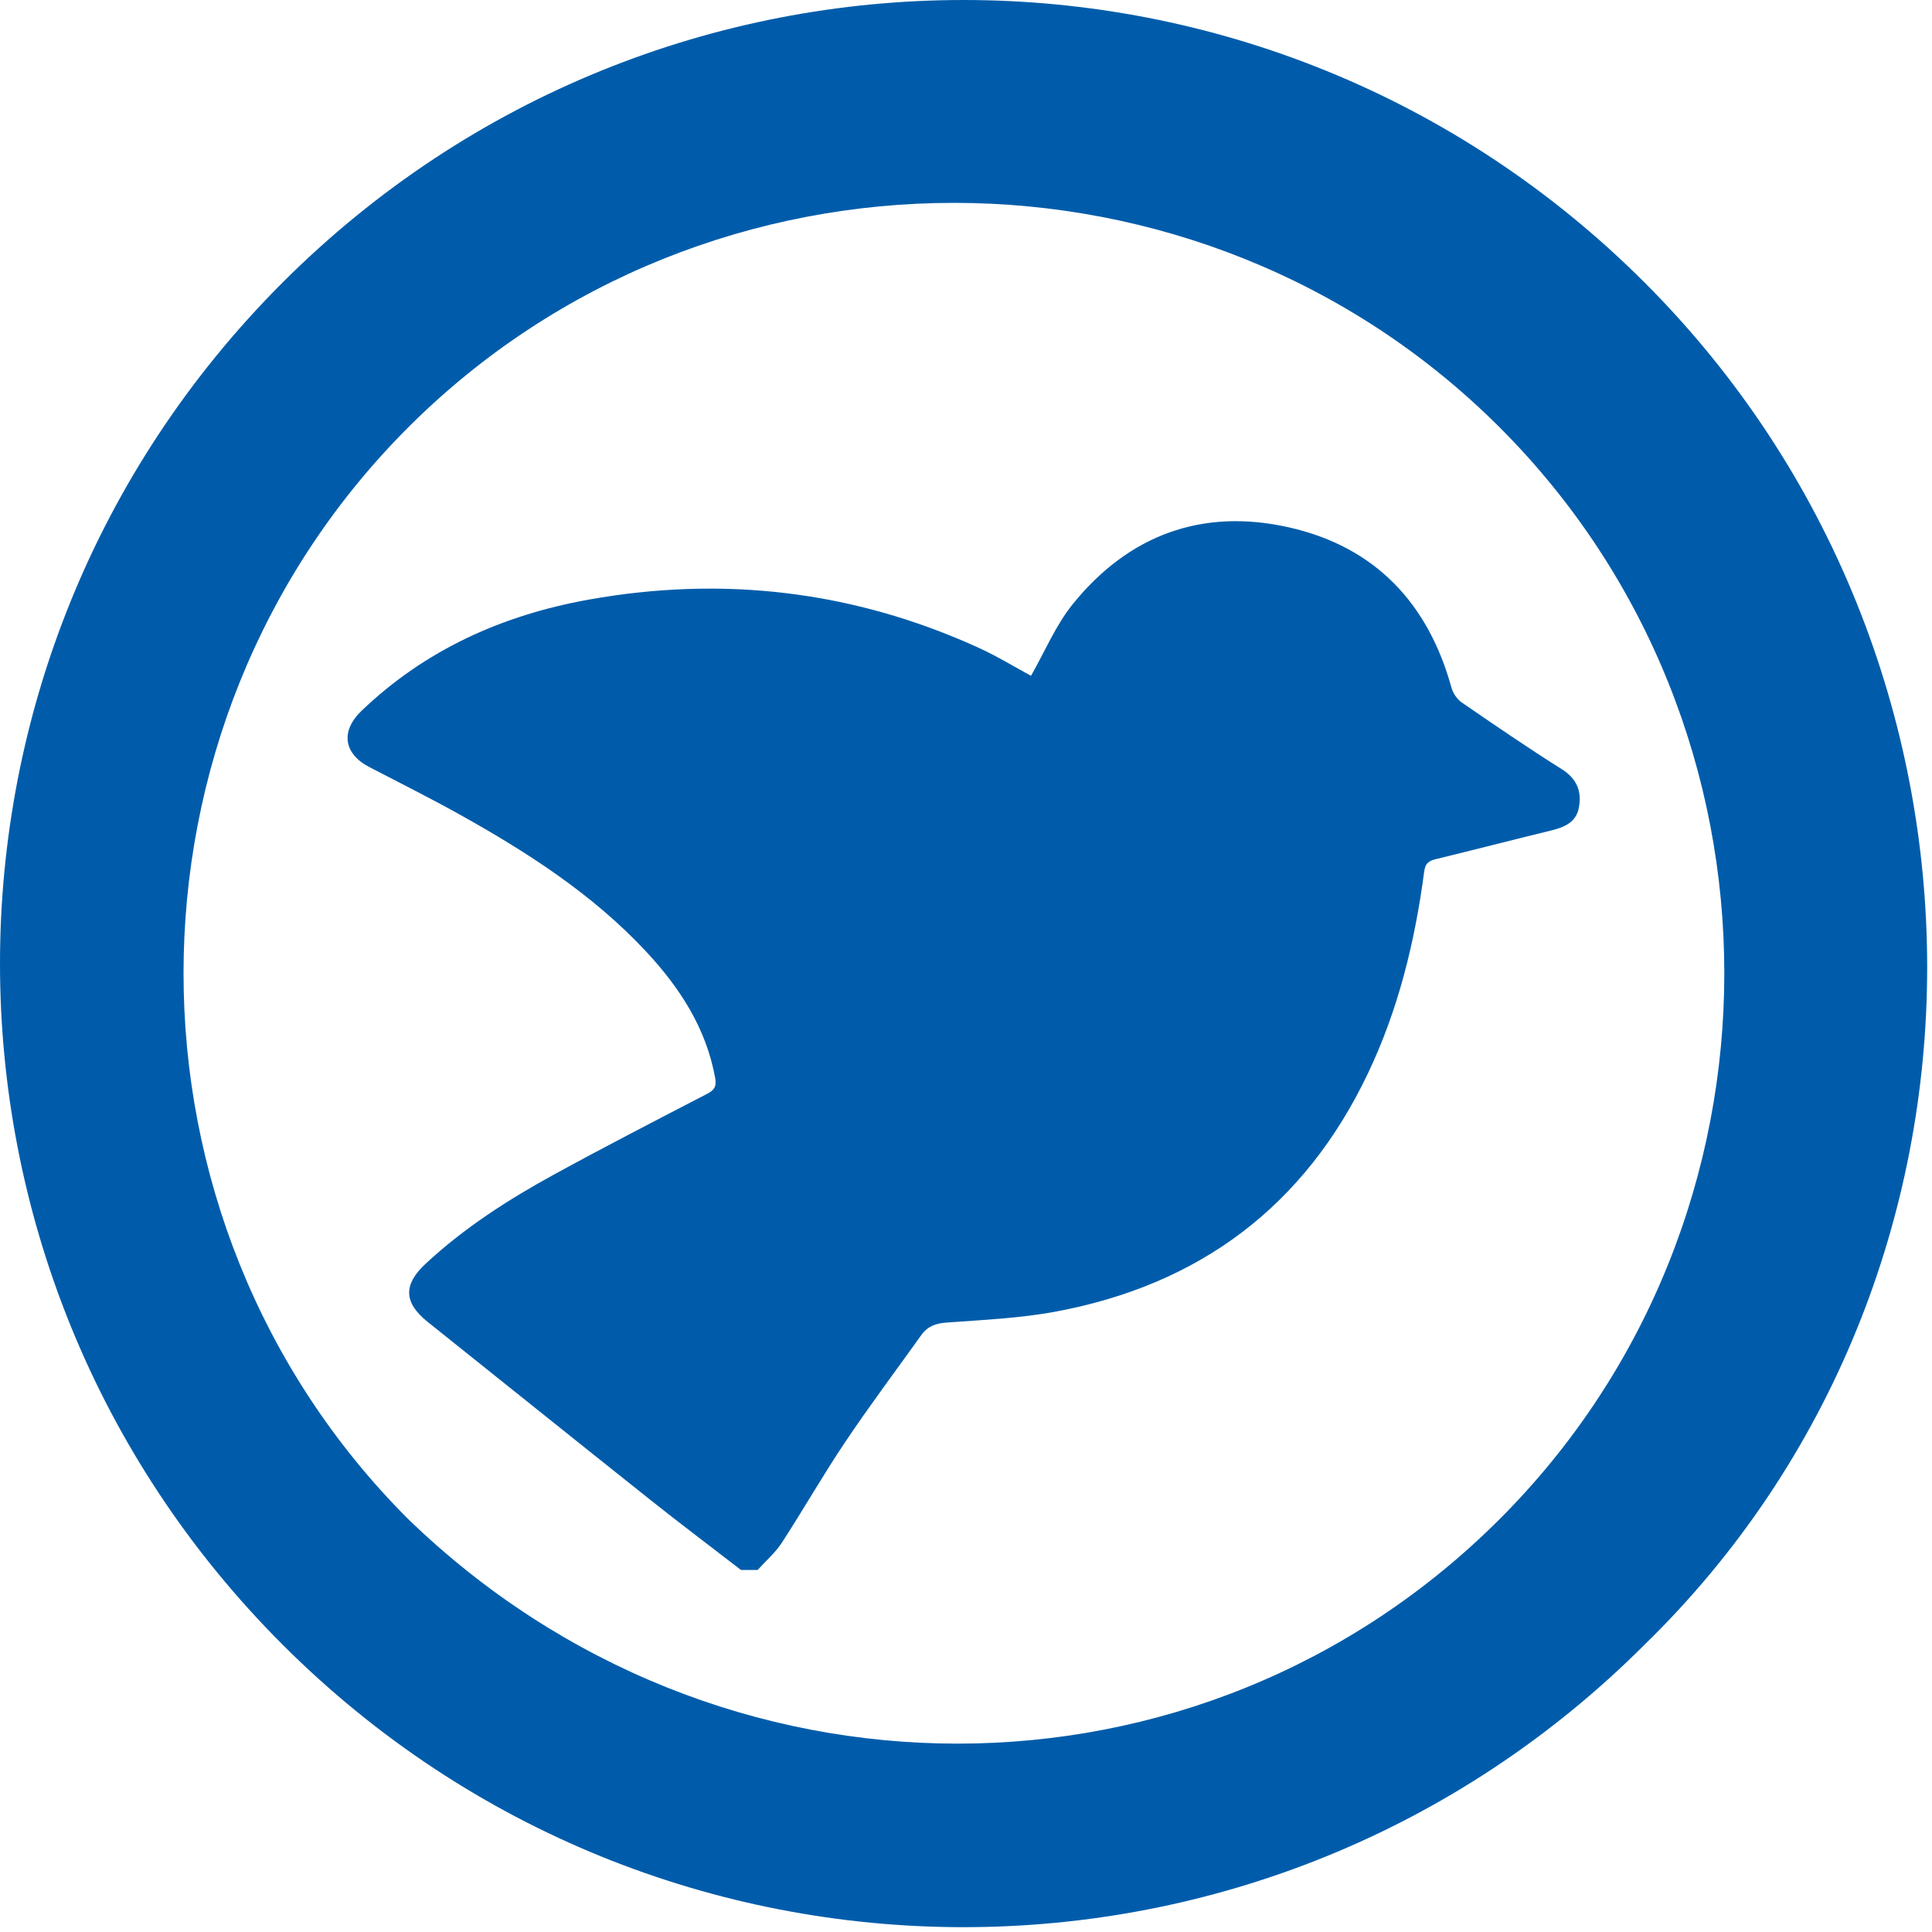 <?xml version="1.0" encoding="UTF-8"?>
<svg id="Layer_1" data-name="Layer 1" xmlns="http://www.w3.org/2000/svg" version="1.1" viewBox="0 0 20 20">
  <path d="M17.025,2.925C13.125-.975,6.825-.975,2.925,2.925c-3.9,3.9-3.9,10.2,0,14.1,3.9,3.9,10.2,3.9,14.1,0,3.9-3.8,3.9-10.2,0-14.1ZM4.225,15.725c-3.1-3.1-3.1-8.2,0-11.3,3.1-3.1,8.2-3.1,11.3,0s3.1,8.2,0,11.3-8.1,3.1-11.3,0Z" style="fill: #005caa; stroke-width: 0px;"/>
  <path d="M7.669,16.251c-.305-.236-.613-.467-.915-.707-.777-.618-1.551-1.24-2.327-1.86-.247-.198-.255-.383-.024-.599.398-.371.852-.663,1.326-.923.524-.287,1.055-.561,1.586-.836.078-.04.105-.076.088-.17-.094-.514-.366-.931-.713-1.304-.559-.6-1.241-1.036-1.951-1.431-.301-.167-.61-.321-.915-.48-.267-.138-.301-.372-.082-.582.66-.633,1.46-.991,2.348-1.151,1.39-.25,2.738-.093,4.028.492.2.09.388.206.555.296.141-.247.254-.521.432-.742.579-.717,1.343-.998,2.241-.794.888.201,1.438.783,1.68,1.66.016.057.058.119.106.152.342.235.685.47,1.036.691.159.1.208.233.176.4-.029.152-.154.202-.29.235-.399.097-.796.2-1.195.297-.075.018-.106.048-.116.129-.096.724-.267,1.427-.583,2.089-.655,1.376-1.745,2.188-3.233,2.465-.37.069-.75.085-1.126.113-.114.008-.199.038-.264.13-.263.368-.535.73-.787,1.106-.229.341-.433.699-.657,1.044-.068.104-.166.188-.25.281h-.175,0Z" style="fill: #005caa; stroke-width: 0px;"/>
</svg>